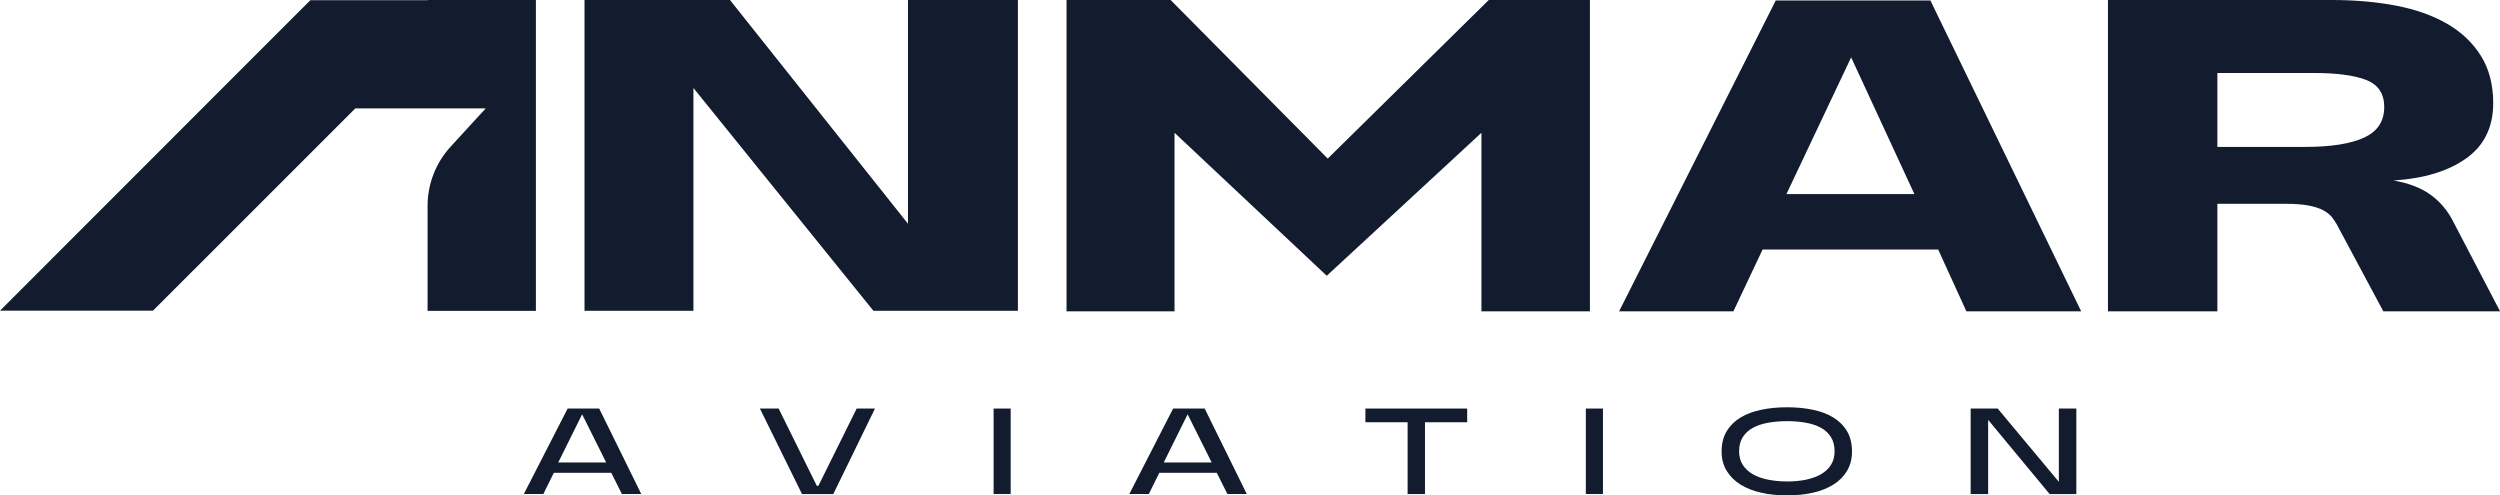 <svg xmlns="http://www.w3.org/2000/svg" id="Layer_2" data-name="Layer 2" viewBox="0 0 408.76 81"><defs><style>      .cls-1 {        fill: #131c2e;      }    </style></defs><g id="Layer_1-2" data-name="Layer 1"><g><polygon class="cls-1" points="148.46 36.58 119.35 0 95.57 0 95.57 50.82 113.38 50.82 113.38 14.39 142.81 50.82 166.43 50.82 166.43 0 148.46 0 148.46 36.58"></polygon><polygon class="cls-1" points="217.09 25.93 191.4 0 174.38 0 174.38 50.9 192.04 50.9 192.04 21.71 216.93 45.09 242.22 21.71 242.22 50.9 259.96 50.9 259.96 0 243.42 0 217.09 25.93"></polygon><path class="cls-1" d="M290.34.08l-25.61,50.82h18.69l4.77-10.1h28.71l4.61,10.1h18.77L315.63.08h-25.29ZM292.09,31.73l10.58-22.35,10.34,22.35h-20.92Z"></path><path class="cls-1" d="M401.13,36.27c-.9-1.8-2.13-3.27-3.7-4.41-1.57-1.14-3.59-1.92-6.08-2.35,4.98-.32,8.95-1.52,11.89-3.62,2.94-2.09,4.41-5.1,4.41-9.03,0-3.02-.68-5.61-2.03-7.76-1.35-2.15-3.21-3.9-5.57-5.25-2.36-1.35-5.14-2.33-8.35-2.94-3.21-.61-6.69-.91-10.46-.91h-36.58v50.9h17.89v-17.58h10.98c1.59,0,2.89.09,3.9.28,1.01.19,1.83.45,2.47.8.64.35,1.14.77,1.51,1.27.37.51.72,1.07,1.03,1.71l7.24,13.52h19.09l-7.64-14.63ZM386.61,22.47c-2.2,1.03-5.45,1.55-9.74,1.55h-14.32v-12.09h15.67c3.76,0,6.63.37,8.59,1.11,1.96.74,2.97,2.17,3.02,4.29.05,2.39-1.02,4.1-3.22,5.13Z"></path><path class="cls-1" d="M69.91,33.68v17.15h17.71V0h-17.71v.03h-19.16l-13.99,13.99L0,50.8h25.01L58.1,17.72h21.32l-5.75,6.27c-2.42,2.64-3.76,6.1-3.76,9.68Z"></path></g><g><path class="cls-1" d="M92.81,66.8l-7.16,13.97h3.19l1.71-3.46h9.4l1.73,3.46h3.17l-6.88-13.97h-5.17ZM91.28,75.61l3.9-7.87,3.93,7.87h-7.83Z"></path><polygon class="cls-1" points="133.81 79.43 133.55 79.43 127.31 66.8 124.25 66.8 131.13 80.78 136.25 80.78 143.06 66.8 140.07 66.8 133.81 79.43"></polygon><rect class="cls-1" x="162.46" y="66.8" width="2.79" height="13.97"></rect><path class="cls-1" d="M191.81,66.8l-7.16,13.97h3.19l1.71-3.46h9.4l1.73,3.46h3.17l-6.88-13.97h-5.17ZM190.28,75.61l3.9-7.87,3.93,7.87h-7.83Z"></path><polygon class="cls-1" points="223.25 69.04 230.15 69.04 230.15 80.78 232.99 80.78 232.99 69.04 239.89 69.04 239.89 66.8 223.25 66.8 223.25 69.04"></polygon><rect class="cls-1" x="259.29" y="66.8" width="2.8" height="13.97"></rect><path class="cls-1" d="M299.74,68.25c-.95-.58-2.08-1-3.37-1.26-1.29-.27-2.69-.4-4.18-.4s-2.87.13-4.18.4c-1.31.27-2.44.69-3.4,1.26-.96.58-1.72,1.32-2.28,2.24-.56.92-.84,2.02-.84,3.3s.28,2.3.84,3.21c.56.91,1.32,1.66,2.28,2.25.96.59,2.1,1.03,3.4,1.32,1.31.29,2.7.43,4.18.43s2.89-.14,4.18-.43c1.29-.29,2.42-.73,3.37-1.32.95-.59,1.7-1.34,2.25-2.25.55-.91.82-1.98.82-3.21s-.27-2.39-.82-3.3c-.55-.92-1.3-1.66-2.25-2.24ZM299.37,76.01c-.39.62-.93,1.13-1.63,1.53-.7.4-1.52.69-2.46.89s-1.97.29-3.08.29-2.14-.1-3.11-.29c-.96-.19-1.79-.49-2.49-.89-.7-.4-1.25-.91-1.65-1.53-.4-.62-.6-1.36-.6-2.22,0-.92.2-1.69.6-2.32.4-.63.95-1.13,1.65-1.52.7-.38,1.53-.66,2.49-.83.96-.17,2-.26,3.11-.26s2.14.09,3.08.26c.95.17,1.77.45,2.46.83.69.38,1.24.89,1.63,1.52.39.63.59,1.4.59,2.32,0,.86-.2,1.6-.59,2.22Z"></path><polygon class="cls-1" points="336.63 78.78 326.63 66.8 322.21 66.8 322.21 80.78 325.07 80.78 325.07 68.65 335.12 80.78 339.49 80.78 339.49 66.8 336.63 66.8 336.63 78.78"></polygon></g></g></svg>